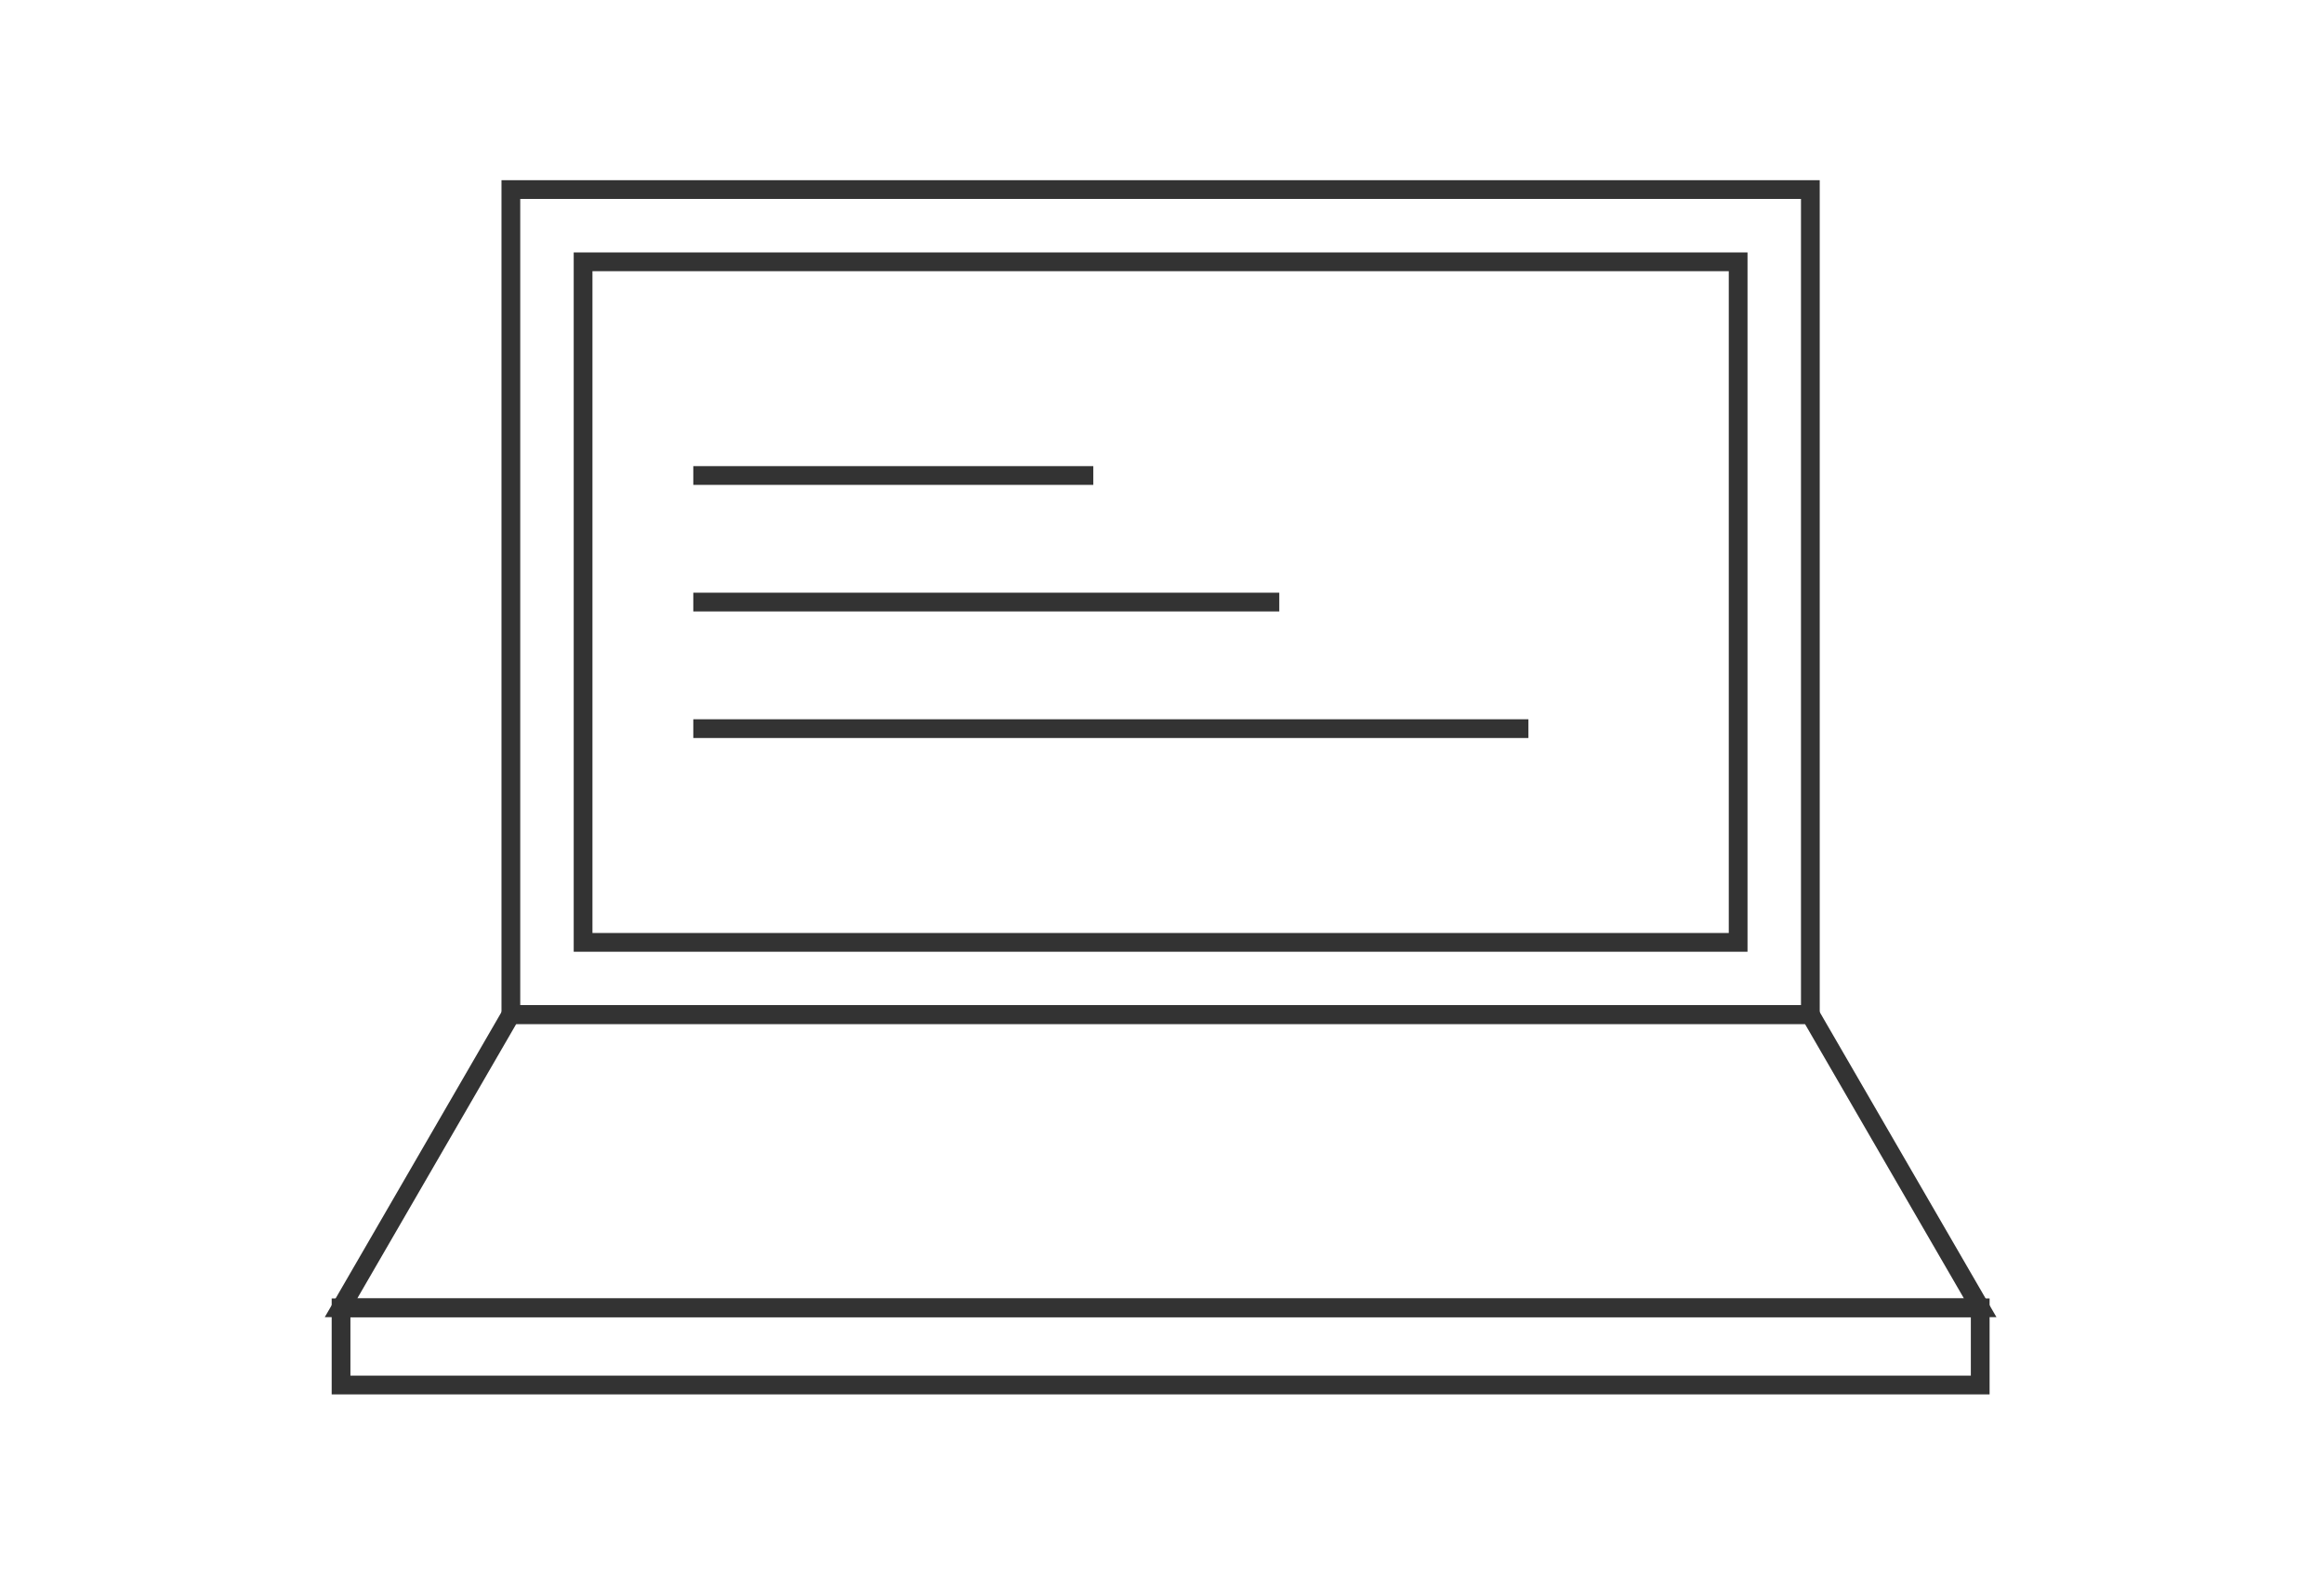 <svg xmlns="http://www.w3.org/2000/svg" width="124" height="84" viewBox="0 0 124 84">
  <g id="グループ_4743" data-name="グループ 4743" transform="translate(-898 -7544)">
    <g id="グループ_4738" data-name="グループ 4738" transform="translate(815 7522)">
      <path id="パス_1744" data-name="パス 1744" d="M79.265,194.781H9.93L.868,210.423h87.46Z" transform="translate(100.328 -118.656)" fill="none" stroke="#333" stroke-miterlimit="10" stroke-width="1"/>
      <rect id="長方形_7331" data-name="長方形 7331" width="61.63" height="36.306" transform="translate(114.111 35.967)" fill="none" stroke="#333" stroke-miterlimit="10" stroke-width="1"/>
      <rect id="長方形_7332" data-name="長方形 7332" width="69.336" height="44.012" transform="translate(110.258 32.113)" fill="none" stroke="#333" stroke-miterlimit="10" stroke-width="1"/>
      <line id="線_1024" data-name="線 1024" x2="21.343" transform="translate(119.992 47.367)" fill="none" stroke="#333" stroke-miterlimit="10" stroke-width="1"/>
      <line id="線_1025" data-name="線 1025" x2="31.266" transform="translate(119.992 54.119)" fill="none" stroke="#333" stroke-miterlimit="10" stroke-width="1"/>
      <line id="線_1026" data-name="線 1026" x2="44.559" transform="translate(119.992 60.871)" fill="none" stroke="#333" stroke-miterlimit="10" stroke-width="1"/>
      <rect id="長方形_7334" data-name="長方形 7334" width="87.46" height="4.119" transform="translate(101.197 91.768)" fill="none" stroke="#333" stroke-miterlimit="10" stroke-width="1"/>
    </g>
    <rect id="長方形_7336" data-name="長方形 7336" width="124" height="84" transform="translate(898 7544)" fill="none"/>
  </g>
</svg>
